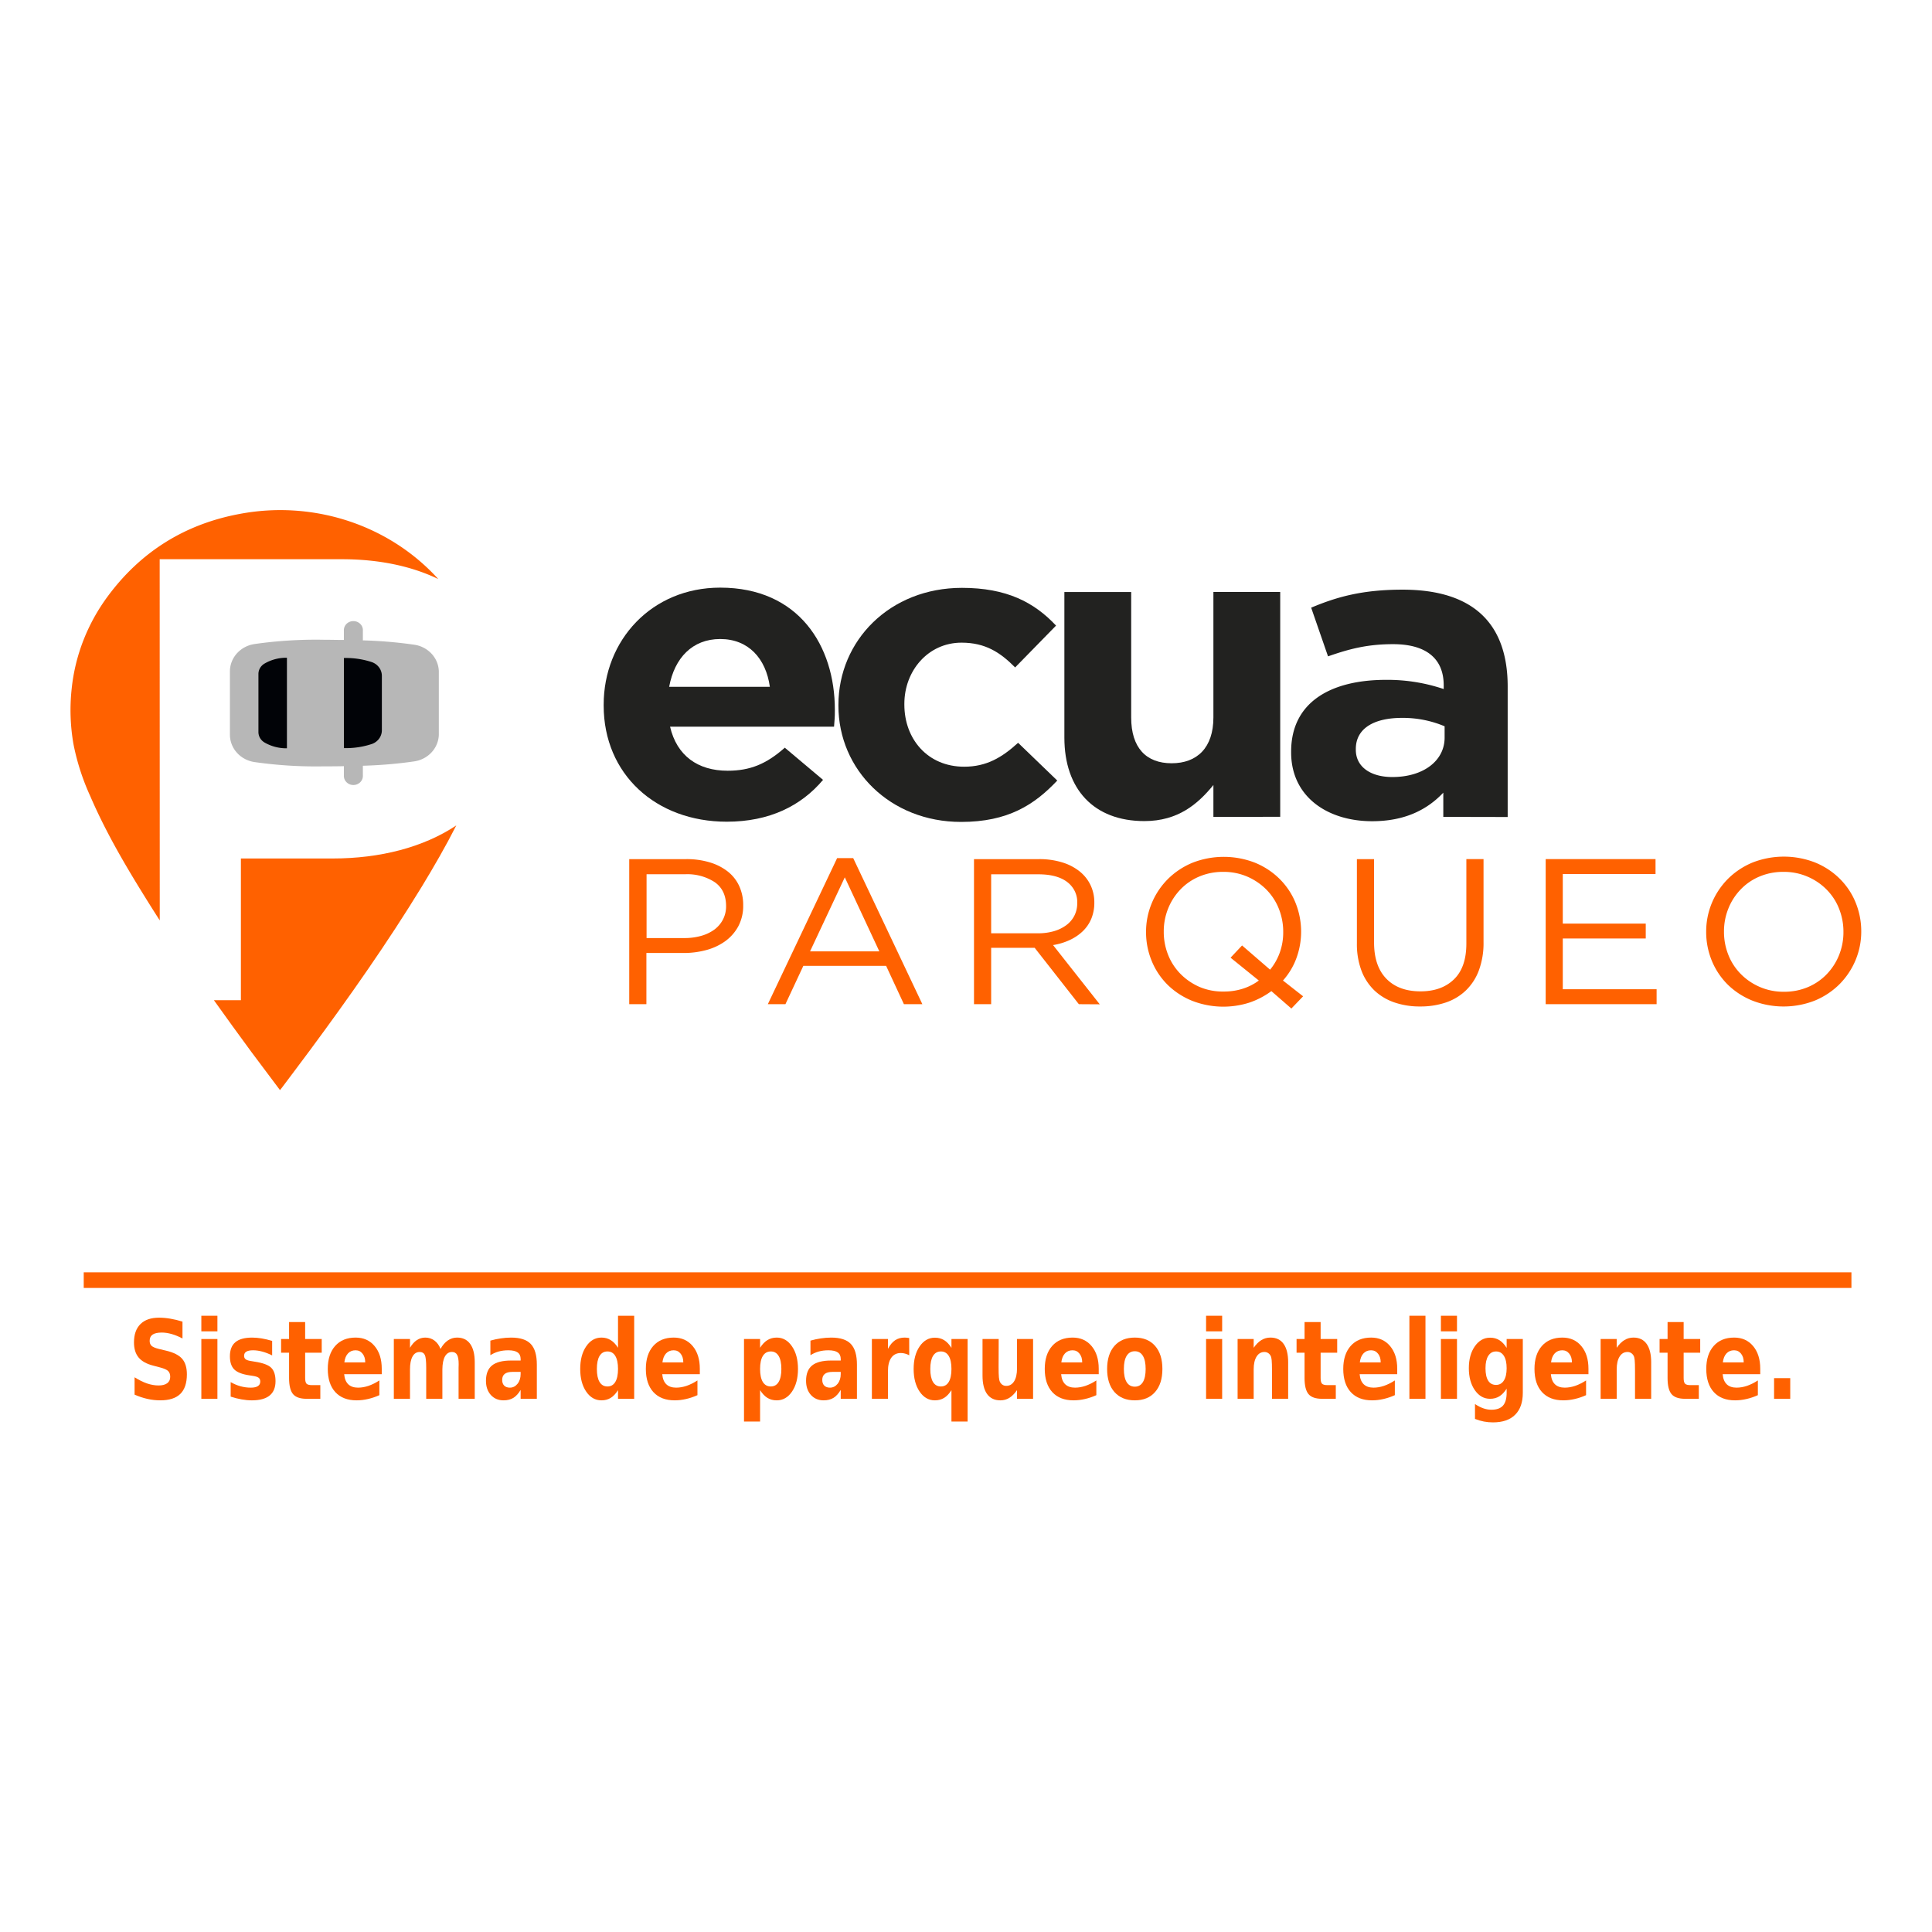 <?xml version="1.0" encoding="UTF-8" standalone="no"?>
<!-- Created with Inkscape (http://www.inkscape.org/) -->

<svg
   version="1.1"
   id="svg1192"
   width="666.667"
   height="666.667"
   viewBox="0 0 666.667 666.667"
   sodipodi:docname="logo-total.svg"
   inkscape:version="1.2.2 (1:1.2.2+202305151914+b0a8486541)"
   xmlns:inkscape="http://www.inkscape.org/namespaces/inkscape"
   xmlns:sodipodi="http://sodipodi.sourceforge.net/DTD/sodipodi-0.dtd"
   xmlns="http://www.w3.org/2000/svg"
   xmlns:svg="http://www.w3.org/2000/svg">
  <defs
     id="defs1196">
    <clipPath
       clipPathUnits="userSpaceOnUse"
       id="clipPath1222">
      <path
         d="M 0,500 H 500 V 0 H 0 Z"
         id="path1220" />
    </clipPath>
  </defs>
  <sodipodi:namedview
     id="namedview1194"
     pagecolor="#ffffff"
     bordercolor="#000000"
     borderopacity="0.25"
     inkscape:showpageshadow="2"
     inkscape:pageopacity="0.0"
     inkscape:pagecheckerboard="0"
     inkscape:deskcolor="#d1d1d1"
     showgrid="false"
     inkscape:zoom="0.51760215"
     inkscape:cx="191.26659"
     inkscape:cy="377.70322"
     inkscape:window-width="1366"
     inkscape:window-height="654"
     inkscape:window-x="0"
     inkscape:window-y="27"
     inkscape:window-maximized="1"
     inkscape:current-layer="g621">
    <inkscape:page
       x="0"
       y="0"
       id="page1198"
       width="666.667"
       height="666.667"
       inkscape:export-filename="logo-total.png"
       inkscape:export-xdpi="96"
       inkscape:export-ydpi="96" />
  </sodipodi:namedview>
  <g
     id="g1200"
     inkscape:groupmode="layer"
     inkscape:label="Page 1"
     transform="matrix(1.333,0,0,-1.333,0,666.667)">
    <g
       id="g6541"
       transform="translate(2.095,43.494)">
      <g
         id="g1348"
         transform="translate(1.257,69.09)">
        <g
           id="g1212"
           transform="matrix(1.374,0,0,1.461,18.322,56.161)">
          <path
             d="M 0,0 H 333.038"
             style="fill:none;stroke:#ff6100;stroke-width:2.766;stroke-linecap:butt;stroke-linejoin:miter;stroke-miterlimit:10;stroke-dasharray:none;stroke-opacity:1"
             id="path1214" />
        </g>
        <g
           aria-label="Sistema de parqueo inteligente. "
           transform="scale(0.917,-1.09)"
           id="text6507"
           style="font-weight:bold;font-size:25.959px;-inkscape-font-specification:'sans-serif, Bold';fill:#ff6100;stroke-width:0.148">
          <path
             d="m 47.859,-41.671 v 4.005 q -1.559,-0.697 -3.042,-1.052 -1.483,-0.355 -2.801,-0.355 -1.749,0 -2.586,0.482 -0.837,0.482 -0.837,1.496 0,0.761 0.558,1.191 0.57,0.418 2.053,0.722 l 2.079,0.418 q 3.156,0.634 4.487,1.927 1.331,1.293 1.331,3.676 0,3.131 -1.863,4.664 -1.851,1.521 -5.666,1.521 -1.8,0 -3.612,-0.342 -1.813,-0.342 -3.625,-1.014 v -4.119 q 1.813,0.963 3.498,1.458 1.698,0.482 3.27,0.482 1.597,0 2.446,-0.532 0.849,-0.532 0.849,-1.521 0,-0.887 -0.583,-1.369 -0.57,-0.482 -2.294,-0.862 l -1.889,-0.418 q -2.839,-0.608 -4.157,-1.939 -1.306,-1.331 -1.306,-3.587 0,-2.827 1.825,-4.348 1.825,-1.521 5.248,-1.521 1.559,0 3.207,0.241 1.648,0.228 3.41,0.697 z"
             id="path6559" />
          <path
             d="m 53.182,-37.539 h 4.538 v 14.196 h -4.538 z m 0,-5.526 h 4.538 v 3.701 h -4.538 z"
             id="path6561" />
          <path
             d="m 73.171,-37.096 v 3.448 q -1.458,-0.608 -2.814,-0.913 -1.356,-0.304 -2.56,-0.304 -1.293,0 -1.927,0.33 -0.621,0.317 -0.621,0.989 0,0.545 0.469,0.837 0.482,0.292 1.711,0.431 l 0.799,0.114 q 3.486,0.444 4.69,1.458 1.204,1.014 1.204,3.181 0,2.269 -1.673,3.41 -1.673,1.141 -4.994,1.141 -1.407,0 -2.915,-0.228 -1.496,-0.215 -3.08,-0.659 v -3.448 q 1.356,0.659 2.776,0.989 1.432,0.33 2.903,0.33 1.331,0 2.003,-0.368 0.672,-0.368 0.672,-1.09 0,-0.608 -0.469,-0.9 -0.456,-0.304 -1.838,-0.469 l -0.799,-0.101 q -3.029,-0.38 -4.246,-1.407 -1.217,-1.027 -1.217,-3.118 0,-2.256 1.546,-3.346 1.546,-1.09 4.741,-1.09 1.255,0 2.636,0.19 1.382,0.19 3.004,0.596 z"
             id="path6563" />
          <path
             d="m 82.487,-41.57 v 4.031 h 4.677 v 3.245 h -4.677 v 6.021 q 0,0.989 0.393,1.344 0.393,0.342 1.559,0.342 h 2.332 v 3.245 h -3.891 q -2.687,0 -3.815,-1.115 -1.115,-1.128 -1.115,-3.815 v -6.021 h -2.256 v -3.245 h 2.256 v -4.031 z"
             id="path6565" />
          <path
             d="m 104.111,-30.479 v 1.293 H 93.502 q 0.165,1.597 1.153,2.396 0.989,0.799 2.763,0.799 1.432,0 2.928,-0.418 1.508,-0.431 3.093,-1.293 v 3.498 q -1.61,0.608 -3.22,0.913 -1.61,0.317 -3.22,0.317 -3.853,0 -5.995,-1.952 -2.129,-1.965 -2.129,-5.501 0,-3.473 2.091,-5.463 2.104,-1.99 5.78,-1.99 3.346,0 5.349,2.015 2.015,2.015 2.015,5.387 z m -4.664,-1.508 q 0,-1.293 -0.761,-2.079 -0.748,-0.799 -1.965,-0.799 -1.318,0 -2.142,0.748 -0.824,0.735 -1.027,2.129 z"
             id="path6567" />
          <path
             d="m 120.703,-35.182 q 0.862,-1.318 2.041,-2.003 1.191,-0.697 2.611,-0.697 2.446,0 3.727,1.508 1.28,1.508 1.28,4.386 v 8.644 h -4.563 v -7.402 q 0.013,-0.165 0.013,-0.342 0.013,-0.177 0.013,-0.507 0,-1.508 -0.444,-2.18 -0.444,-0.684 -1.432,-0.684 -1.293,0 -2.003,1.065 -0.697,1.065 -0.722,3.08 v 6.971 h -4.563 v -7.402 q 0,-2.358 -0.406,-3.029 -0.406,-0.684 -1.445,-0.684 -1.306,0 -2.015,1.077 -0.71,1.065 -0.71,3.055 v 6.984 h -4.563 v -14.196 h 4.563 v 2.079 q 0.837,-1.204 1.914,-1.813 1.09,-0.608 2.396,-0.608 1.47,0 2.598,0.71 1.128,0.71 1.711,1.99 z"
             id="path6569" />
          <path
             d="m 140.958,-29.731 q -1.42,0 -2.142,0.482 -0.71,0.482 -0.71,1.42 0,0.862 0.57,1.356 0.583,0.482 1.61,0.482 1.28,0 2.155,-0.913 0.875,-0.925 0.875,-2.307 v -0.52 z m 6.933,-1.711 v 8.099 h -4.576 v -2.104 q -0.913,1.293 -2.053,1.889 -1.141,0.583 -2.776,0.583 -2.205,0 -3.587,-1.28 -1.369,-1.293 -1.369,-3.346 0,-2.497 1.711,-3.663 1.724,-1.166 5.4,-1.166 h 2.674 v -0.355 q 0,-1.077 -0.849,-1.572 -0.849,-0.507 -2.649,-0.507 -1.458,0 -2.712,0.292 -1.255,0.292 -2.332,0.875 v -3.46 q 1.458,-0.355 2.928,-0.532 1.47,-0.19 2.941,-0.19 3.841,0 5.539,1.521 1.711,1.508 1.711,4.918 z"
             id="path6571" />
          <path
             d="m 170.808,-35.461 v -7.605 h 4.563 v 19.723 h -4.563 v -2.053 q -0.938,1.255 -2.066,1.838 -1.128,0.583 -2.611,0.583 -2.624,0 -4.31,-2.079 -1.686,-2.091 -1.686,-5.374 0,-3.283 1.686,-5.362 1.686,-2.091 4.31,-2.091 1.47,0 2.598,0.596 1.141,0.583 2.079,1.825 z m -2.991,9.19 q 1.458,0 2.218,-1.065 0.773,-1.065 0.773,-3.093 0,-2.028 -0.773,-3.093 -0.761,-1.065 -2.218,-1.065 -1.445,0 -2.218,1.065 -0.761,1.065 -0.761,3.093 0,2.028 0.761,3.093 0.773,1.065 2.218,1.065 z"
             id="path6573" />
          <path
             d="m 193.902,-30.479 v 1.293 h -10.609 q 0.165,1.597 1.153,2.396 0.989,0.799 2.763,0.799 1.432,0 2.928,-0.418 1.508,-0.431 3.093,-1.293 v 3.498 q -1.61,0.608 -3.22,0.913 -1.61,0.317 -3.22,0.317 -3.853,0 -5.995,-1.952 -2.129,-1.965 -2.129,-5.501 0,-3.473 2.091,-5.463 2.104,-1.99 5.78,-1.99 3.346,0 5.349,2.015 2.015,2.015 2.015,5.387 z m -4.664,-1.508 q 0,-1.293 -0.761,-2.079 -0.748,-0.799 -1.965,-0.799 -1.318,0 -2.142,0.748 -0.824,0.735 -1.027,2.129 z"
             id="path6575" />
          <path
             d="m 210.912,-25.396 v 7.453 h -4.538 v -19.596 h 4.538 v 2.079 q 0.938,-1.242 2.079,-1.825 1.141,-0.596 2.624,-0.596 2.624,0 4.31,2.091 1.686,2.079 1.686,5.362 0,3.283 -1.686,5.374 -1.686,2.079 -4.31,2.079 -1.483,0 -2.624,-0.583 -1.141,-0.596 -2.079,-1.838 z m 3.017,-9.19 q -1.458,0 -2.244,1.077 -0.773,1.065 -0.773,3.08 0,2.015 0.773,3.093 0.786,1.065 2.244,1.065 1.458,0 2.218,-1.065 0.773,-1.065 0.773,-3.093 0,-2.028 -0.773,-3.093 -0.761,-1.065 -2.218,-1.065 z"
             id="path6577" />
          <path
             d="m 231.319,-29.731 q -1.42,0 -2.142,0.482 -0.71,0.482 -0.71,1.42 0,0.862 0.57,1.356 0.583,0.482 1.61,0.482 1.28,0 2.155,-0.913 0.875,-0.925 0.875,-2.307 v -0.52 z m 6.933,-1.711 v 8.099 h -4.576 v -2.104 q -0.913,1.293 -2.053,1.889 -1.141,0.583 -2.776,0.583 -2.205,0 -3.587,-1.28 -1.369,-1.293 -1.369,-3.346 0,-2.497 1.711,-3.663 1.724,-1.166 5.4,-1.166 h 2.674 v -0.355 q 0,-1.077 -0.849,-1.572 -0.849,-0.507 -2.649,-0.507 -1.458,0 -2.712,0.292 -1.255,0.292 -2.332,0.875 v -3.46 q 1.458,-0.355 2.928,-0.532 1.47,-0.19 2.941,-0.19 3.841,0 5.539,1.521 1.711,1.508 1.711,4.918 z"
             id="path6579" />
          <path
             d="m 253.019,-33.673 q -0.596,-0.279 -1.191,-0.406 -0.583,-0.139 -1.179,-0.139 -1.749,0 -2.7,1.128 -0.938,1.115 -0.938,3.207 v 6.54 h -4.538 v -14.196 h 4.538 v 2.332 q 0.875,-1.394 2.003,-2.028 1.141,-0.646 2.725,-0.646 0.228,0 0.494,0.025 0.266,0.013 0.773,0.076 z"
             id="path6581" />
          <path
             d="m 261.943,-34.586 q -1.445,0 -2.218,1.065 -0.761,1.065 -0.761,3.093 0,2.028 0.761,3.093 0.773,1.065 2.218,1.065 1.458,0 2.218,-1.065 0.773,-1.065 0.773,-3.093 0,-2.028 -0.773,-3.093 -0.761,-1.065 -2.218,-1.065 z m 2.991,9.19 q -0.938,1.255 -2.066,1.838 -1.128,0.583 -2.611,0.583 -2.624,0 -4.31,-2.079 -1.686,-2.091 -1.686,-5.374 0,-3.283 1.686,-5.349 1.686,-2.079 4.31,-2.079 1.483,0 2.611,0.583 1.128,0.583 2.066,1.838 v -2.104 h 4.563 v 19.596 h -4.563 z"
             id="path6583" />
          <path
             d="m 273.705,-28.869 v -8.67 h 4.563 v 1.42 q 0,1.153 -0.013,2.903 -0.013,1.737 -0.013,2.32 0,1.711 0.089,2.472 0.089,0.748 0.304,1.09 0.279,0.444 0.722,0.684 0.456,0.241 1.039,0.241 1.42,0 2.231,-1.09 0.811,-1.09 0.811,-3.029 v -7.009 h 4.538 v 14.196 h -4.538 v -2.053 q -1.027,1.242 -2.18,1.838 -1.141,0.583 -2.522,0.583 -2.459,0 -3.752,-1.508 -1.28,-1.508 -1.28,-4.386 z"
             id="path6585" />
          <path
             d="m 306.509,-30.479 v 1.293 h -10.609 q 0.165,1.597 1.153,2.396 0.989,0.799 2.763,0.799 1.432,0 2.928,-0.418 1.508,-0.431 3.093,-1.293 v 3.498 q -1.61,0.608 -3.22,0.913 -1.61,0.317 -3.22,0.317 -3.853,0 -5.995,-1.952 -2.129,-1.965 -2.129,-5.501 0,-3.473 2.091,-5.463 2.104,-1.99 5.78,-1.99 3.346,0 5.349,2.015 2.015,2.015 2.015,5.387 z m -4.664,-1.508 q 0,-1.293 -0.761,-2.079 -0.748,-0.799 -1.965,-0.799 -1.318,0 -2.142,0.748 -0.824,0.735 -1.027,2.129 z"
             id="path6587" />
          <path
             d="m 316.7,-34.637 q -1.508,0 -2.307,1.09 -0.786,1.077 -0.786,3.118 0,2.041 0.786,3.131 0.799,1.077 2.307,1.077 1.483,0 2.269,-1.077 0.786,-1.09 0.786,-3.131 0,-2.041 -0.786,-3.118 -0.786,-1.09 -2.269,-1.09 z m 0,-3.245 q 3.663,0 5.717,1.977 2.066,1.977 2.066,5.476 0,3.498 -2.066,5.476 -2.053,1.977 -5.717,1.977 -3.676,0 -5.755,-1.977 -2.066,-1.977 -2.066,-5.476 0,-3.498 2.066,-5.476 2.079,-1.977 5.755,-1.977 z"
             id="path6589" />
          <path
             d="m 336.815,-37.539 h 4.538 v 14.196 h -4.538 z m 0,-5.526 h 4.538 v 3.701 h -4.538 z"
             id="path6591" />
          <path
             d="m 359.985,-31.988 v 8.644 h -4.563 v -1.407 -5.21 q 0,-1.838 -0.089,-2.535 -0.076,-0.697 -0.279,-1.027 -0.266,-0.444 -0.722,-0.684 -0.456,-0.254 -1.039,-0.254 -1.42,0 -2.231,1.103 -0.811,1.09 -0.811,3.029 v 6.984 h -4.538 v -14.196 h 4.538 v 2.079 q 1.027,-1.242 2.18,-1.825 1.153,-0.596 2.548,-0.596 2.459,0 3.727,1.508 1.28,1.508 1.28,4.386 z"
             id="path6593" />
          <path
             d="m 369.15,-41.57 v 4.031 h 4.677 v 3.245 h -4.677 v 6.021 q 0,0.989 0.393,1.344 0.393,0.342 1.559,0.342 h 2.332 v 3.245 h -3.891 q -2.687,0 -3.815,-1.115 -1.115,-1.128 -1.115,-3.815 v -6.021 h -2.256 v -3.245 h 2.256 v -4.031 z"
             id="path6595" />
          <path
             d="m 390.773,-30.479 v 1.293 h -10.609 q 0.165,1.597 1.153,2.396 0.989,0.799 2.763,0.799 1.432,0 2.928,-0.418 1.508,-0.431 3.093,-1.293 v 3.498 q -1.61,0.608 -3.22,0.913 -1.61,0.317 -3.22,0.317 -3.853,0 -5.995,-1.952 -2.129,-1.965 -2.129,-5.501 0,-3.473 2.091,-5.463 2.104,-1.99 5.78,-1.99 3.346,0 5.349,2.015 2.015,2.015 2.015,5.387 z m -4.664,-1.508 q 0,-1.293 -0.761,-2.079 -0.748,-0.799 -1.965,-0.799 -1.318,0 -2.142,0.748 -0.824,0.735 -1.027,2.129 z"
             id="path6597" />
          <path
             d="m 394.208,-43.066 h 4.538 v 19.723 h -4.538 z"
             id="path6599" />
          <path
             d="m 403.106,-37.539 h 4.538 v 14.196 h -4.538 z m 0,-5.526 h 4.538 v 3.701 h -4.538 z"
             id="path6601" />
          <path
             d="m 421.663,-25.751 q -0.938,1.242 -2.066,1.825 -1.128,0.583 -2.611,0.583 -2.598,0 -4.297,-2.041 -1.698,-2.053 -1.698,-5.222 0,-3.181 1.698,-5.21 1.698,-2.041 4.297,-2.041 1.483,0 2.611,0.583 1.128,0.583 2.066,1.838 v -2.104 h 4.563 v 12.764 q 0,3.422 -2.167,5.222 -2.155,1.813 -6.262,1.813 -1.331,0 -2.573,-0.203 -1.242,-0.203 -2.497,-0.621 v -3.536 q 1.191,0.684 2.332,1.014 1.141,0.342 2.294,0.342 2.231,0 3.27,-0.976 1.039,-0.976 1.039,-3.055 z m -2.991,-8.835 q -1.407,0 -2.193,1.039 -0.786,1.039 -0.786,2.941 0,1.952 0.761,2.966 0.761,1.001 2.218,1.001 1.42,0 2.205,-1.039 0.786,-1.039 0.786,-2.928 0,-1.901 -0.786,-2.941 -0.786,-1.039 -2.205,-1.039 z"
             id="path6603" />
          <path
             d="m 444.757,-30.479 v 1.293 h -10.609 q 0.165,1.597 1.153,2.396 0.989,0.799 2.763,0.799 1.432,0 2.928,-0.418 1.508,-0.431 3.093,-1.293 v 3.498 q -1.61,0.608 -3.22,0.913 -1.61,0.317 -3.22,0.317 -3.853,0 -5.995,-1.952 -2.129,-1.965 -2.129,-5.501 0,-3.473 2.091,-5.463 2.104,-1.99 5.78,-1.99 3.346,0 5.349,2.015 2.015,2.015 2.015,5.387 z m -4.664,-1.508 q 0,-1.293 -0.761,-2.079 -0.748,-0.799 -1.965,-0.799 -1.318,0 -2.142,0.748 -0.824,0.735 -1.027,2.129 z"
             id="path6605" />
          <path
             d="m 462.464,-31.988 v 8.644 h -4.563 v -1.407 -5.21 q 0,-1.838 -0.089,-2.535 -0.076,-0.697 -0.279,-1.027 -0.266,-0.444 -0.722,-0.684 -0.456,-0.254 -1.039,-0.254 -1.42,0 -2.231,1.103 -0.811,1.09 -0.811,3.029 v 6.984 h -4.538 v -14.196 h 4.538 v 2.079 q 1.027,-1.242 2.18,-1.825 1.153,-0.596 2.548,-0.596 2.459,0 3.727,1.508 1.28,1.508 1.28,4.386 z"
             id="path6607" />
          <path
             d="m 471.628,-41.57 v 4.031 h 4.677 v 3.245 h -4.677 v 6.021 q 0,0.989 0.393,1.344 0.393,0.342 1.559,0.342 h 2.332 v 3.245 h -3.891 q -2.687,0 -3.815,-1.115 -1.115,-1.128 -1.115,-3.815 v -6.021 h -2.256 v -3.245 h 2.256 v -4.031 z"
             id="path6609" />
          <path
             d="m 493.252,-30.479 v 1.293 h -10.609 q 0.165,1.597 1.153,2.396 0.989,0.799 2.763,0.799 1.432,0 2.928,-0.418 1.508,-0.431 3.093,-1.293 v 3.498 q -1.61,0.608 -3.22,0.913 -1.61,0.317 -3.22,0.317 -3.853,0 -5.995,-1.952 -2.129,-1.965 -2.129,-5.501 0,-3.473 2.091,-5.463 2.104,-1.99 5.78,-1.99 3.346,0 5.349,2.015 2.015,2.015 2.015,5.387 z m -4.664,-1.508 q 0,-1.293 -0.761,-2.079 -0.748,-0.799 -1.965,-0.799 -1.318,0 -2.142,0.748 -0.824,0.735 -1.027,2.129 z"
             id="path6611" />
          <path
             d="m 497.156,-28.248 h 4.563 v 4.905 h -4.563 z"
             id="path6613" />
        </g>
        <g
           id="g621"
           transform="matrix(0.873,0,0,-0.833,14.903,255.476)">
          <path
             class="cls-1"
             d="m 86.45,63.45 h 54 c 11.09,0 20.73,2.18 28.6,6.16 A 61.9,61.9 0 0 0 110.1,49.39 C 93.71,52.59 80.72,61.3 71.1,74.91 A 60,60 0 0 0 60.36,103.63 64.05,64.05 0 0 0 60.9,121 75,75 0 0 0 65.83,137 C 70.3,147.9 76,158.16 82,168.27 q 2.2,3.73 4.47,7.42 z"
             transform="translate(-60.01,-48.21)"
             id="path6"
             style="fill:#ff6100;fill-opacity:1" />
          <path
             class="cls-1"
             d="m 137.75,156.45 h -27.22 v 44.05 h -8 q 5.44,8 11.06,16 c 2.8,3.94 5.62,7.87 8.53,11.93 l 0.63,-0.83 c 2.79,-3.91 5.61,-7.81 8.38,-11.73 11.61,-16.46 22.83,-33.17 33,-50.6 3.63,-6.26 7.12,-12.58 10.27,-19.09 -9.77,6.82 -22.61,10.27 -36.65,10.27 z"
             transform="translate(-60.01,-48.21)"
             id="path8"
             style="fill:#ff6100;fill-opacity:1" />
          <path
             class="cls-2"
             d="m 286.41,115.5 h -48.62 c 2,9 8.21,13.68 17.07,13.68 6.65,0 11.48,-2.08 16.95,-7.16 l 11.34,10 c -6.52,8.09 -15.9,13 -28.55,13 -21,0 -36.5,-14.73 -36.5,-36.11 v -0.26 c 0,-20 14.21,-36.37 34.55,-36.37 23.33,0 34,18.12 34,37.93 v 0.26 c 0.02,2.03 -0.11,3.2 -0.24,5.03 z M 252.65,88.25 c -8.22,0 -13.56,5.87 -15.13,14.86 h 29.86 C 266.2,94.25 261,88.25 252.65,88.25 Z"
             transform="translate(-60.01,-48.21)"
             id="path10"
             style="fill:#222220" />
          <path
             class="cls-2"
             d="m 324.08,145.09 c -21,0 -36.37,-16.17 -36.37,-36.11 v -0.26 c 0,-20 15.25,-36.37 36.63,-36.37 13.16,0 21.38,4.43 27.9,11.73 l -12.13,13 c -4.43,-4.7 -8.86,-7.7 -15.9,-7.7 -9.91,0 -16.95,8.74 -16.95,19 v 0.26 c 0,10.69 6.91,19.29 17.73,19.29 6.65,0 11.21,-2.87 16,-7.43 l 11.61,11.73 c -6.75,7.51 -14.6,12.86 -28.52,12.86 z"
             transform="translate(-60.01,-48.21)"
             id="path12"
             style="fill:#222220" />
          <path
             class="cls-2"
             d="m 398.9,143.52 v -9.9 c -4.57,5.86 -10.43,11.21 -20.47,11.21 -15,0 -23.72,-9.91 -23.72,-25.94 V 73.65 h 19.81 v 39 c 0,9.39 4.43,14.21 12,14.21 7.57,0 12.38,-4.86 12.38,-14.23 v -39 h 19.81 v 69.87 z"
             transform="translate(-60.01,-48.21)"
             id="path14"
             style="fill:#222220" />
          <path
             class="cls-2"
             d="M 467.07,143.52 V 136 c -4.83,5.35 -11.47,8.87 -21.12,8.87 -13.17,0 -24,-7.56 -24,-21.38 v -0.26 c 0,-15.25 11.6,-22.29 28.16,-22.29 a 49.82,49.82 0 0 1 17.08,2.86 v -1.17 c 0,-8.21 -5.09,-12.78 -15,-12.78 -7.56,0 -12.91,1.44 -19.3,3.79 l -5,-15.13 c 7.69,-3.39 15.25,-5.6 27.11,-5.6 21.64,0 31.16,11.21 31.16,30.11 v 40.54 z m 0.39,-28.15 a 30.62,30.62 0 0 0 -12.64,-2.61 c -8.48,0 -13.69,3.39 -13.69,9.65 v 0.26 c 0,5.34 4.43,8.47 10.82,8.47 9.25,0 15.51,-5.08 15.51,-12.25 z"
             transform="translate(-60.01,-48.21)"
             id="path16"
             style="fill:#222220" />
          <path
             class="cls-3"
             d="m 258.06,177.45 a 13.71,13.71 0 0 1 -3.83,4.64 16.94,16.94 0 0 1 -5.64,2.8 24.48,24.48 0 0 1 -6.82,0.93 h -11 v 15.91 h -5.09 v -45.08 h 16.92 a 22.57,22.57 0 0 1 6.93,1 15.82,15.82 0 0 1 5.34,2.83 12.16,12.16 0 0 1 3.41,4.51 14.54,14.54 0 0 1 1.19,6 14,14 0 0 1 -1.41,6.46 z m -7,-13.62 a 14.4,14.4 0 0 0 -8.81,-2.48 h -11.43 v 19.83 H 242 a 17.21,17.21 0 0 0 5.07,-0.7 11.94,11.94 0 0 0 3.94,-2 9,9 0 0 0 2.51,-3.16 9.26,9.26 0 0 0 0.88,-4.09 q -0.01,-4.92 -3.34,-7.4 z"
             transform="translate(-60.01,-48.21)"
             id="path18"
             style="fill:#ff6100;fill-opacity:1" />
          <path
             class="cls-3"
             d="m 312.6,201.73 h -5.47 l -5.28,-11.92 H 277.31 L 272,201.73 h -5.22 l 20.55,-45.4 h 4.76 z m -23,-39.42 -10.3,23 h 20.54 z"
             transform="translate(-60.01,-48.21)"
             id="path20"
             style="fill:#ff6100;fill-opacity:1" />
          <path
             class="cls-3"
             d="M 359,201.73 345.9,184.21 H 333 v 17.52 h -5.09 v -45.08 h 19.39 a 21.94,21.94 0 0 1 6.72,1 15.2,15.2 0 0 1 5.12,2.74 12.11,12.11 0 0 1 3.29,4.26 12.87,12.87 0 0 1 1.16,5.5 13.39,13.39 0 0 1 -0.91,5.06 11.52,11.52 0 0 1 -2.54,3.87 14.22,14.22 0 0 1 -3.9,2.74 18,18 0 0 1 -4.89,1.54 l 13.85,18.41 z m -3.49,-38 q -3,-2.36 -8.52,-2.36 H 333 v 18.33 h 13.9 a 16,16 0 0 0 4.65,-0.64 11.36,11.36 0 0 0 3.68,-1.85 8.32,8.32 0 0 0 2.42,-2.94 8.68,8.68 0 0 0 0.87,-3.94 7.89,7.89 0 0 0 -3.04,-6.62 z"
             transform="translate(-60.01,-48.21)"
             id="path22"
             style="fill:#ff6100;fill-opacity:1" />
          <path
             class="cls-3"
             d="m 425.5,199.28 -3.48,3.8 -5.93,-5.41 a 23.58,23.58 0 0 1 -6.44,3.54 24.3,24.3 0 0 1 -17.16,-0.58 22.24,22.24 0 0 1 -7.24,-5 22.46,22.46 0 0 1 -4.67,-7.41 24.24,24.24 0 0 1 -1.65,-8.92 23.89,23.89 0 0 1 1.68,-8.92 23.22,23.22 0 0 1 4.7,-7.44 22.53,22.53 0 0 1 7.28,-5.12 24.43,24.43 0 0 1 18.77,0 22.24,22.24 0 0 1 11.91,12.46 25,25 0 0 1 0.26,17.1 21.85,21.85 0 0 1 -4,7 z m -21.51,-12 3.41,-3.8 8.31,7.53 a 18.16,18.16 0 0 0 2.89,-5.37 19.35,19.35 0 0 0 1,-6.35 20.05,20.05 0 0 0 -1.32,-7.28 17.83,17.83 0 0 0 -3.7,-5.92 18.11,18.11 0 0 0 -5.63,-4 16.94,16.94 0 0 0 -7.12,-1.48 17.23,17.23 0 0 0 -7.12,1.45 16.63,16.63 0 0 0 -5.57,4 18.49,18.49 0 0 0 -3.64,5.89 19.72,19.72 0 0 0 -1.32,7.24 20,20 0 0 0 1.32,7.28 17.75,17.75 0 0 0 3.71,5.92 18,18 0 0 0 5.63,4 16.94,16.94 0 0 0 7.16,1.41 17.46,17.46 0 0 0 5.67,-0.9 15.84,15.84 0 0 0 4.7,-2.52 z"
             transform="translate(-60.01,-48.21)"
             id="path24"
             style="fill:#ff6100;fill-opacity:1" />
          <path
             class="cls-3"
             d="m 479,182.47 a 25.45,25.45 0 0 1 -1.36,8.69 16.87,16.87 0 0 1 -3.83,6.25 15.8,15.8 0 0 1 -5.92,3.77 22.33,22.33 0 0 1 -7.7,1.26 22.09,22.09 0 0 1 -7.63,-1.26 16.13,16.13 0 0 1 -5.93,-3.73 16.86,16.86 0 0 1 -3.83,-6.15 24.42,24.42 0 0 1 -1.35,-8.44 v -26.21 h 5.09 v 25.89 q 0,7.34 3.64,11.27 3.64,3.93 10.14,3.93 6.24,0 9.92,-3.74 3.68,-3.74 3.67,-11.14 V 156.65 H 479 Z"
             transform="translate(-60.01,-48.21)"
             id="path26"
             style="fill:#ff6100;fill-opacity:1" />
          <path
             class="cls-3"
             d="m 530,161.28 h -27.5 v 15.4 h 24.6 v 4.63 h -24.6 v 15.78 h 27.82 v 4.64 H 497.43 V 156.65 H 530 Z"
             transform="translate(-60.01,-48.21)"
             id="path28"
             style="fill:#ff6100;fill-opacity:1" />
          <path
             class="cls-3"
             d="m 589.33,188 a 23.57,23.57 0 0 1 -4.7,7.44 22.49,22.49 0 0 1 -7.28,5.12 24.31,24.31 0 0 1 -18.77,0 22.28,22.28 0 0 1 -7.25,-5 22.63,22.63 0 0 1 -4.67,-7.41 24.44,24.44 0 0 1 -1.64,-8.92 24.09,24.09 0 0 1 1.67,-8.92 23.57,23.57 0 0 1 4.7,-7.44 22.64,22.64 0 0 1 7.28,-5.12 24.43,24.43 0 0 1 18.77,0 22.22,22.22 0 0 1 11.92,12.46 24.52,24.52 0 0 1 1.64,8.92 24,24 0 0 1 -1.67,8.87 z m -4.93,-16 a 17.63,17.63 0 0 0 -9.34,-9.91 16.92,16.92 0 0 0 -7.11,-1.48 17.23,17.23 0 0 0 -7.12,1.45 16.53,16.53 0 0 0 -5.57,4 18.32,18.32 0 0 0 -3.64,5.89 19.72,19.72 0 0 0 -1.32,7.24 20,20 0 0 0 1.32,7.28 17.69,17.69 0 0 0 9.34,9.92 16.92,16.92 0 0 0 7.11,1.48 17.23,17.23 0 0 0 7.12,-1.45 16.81,16.81 0 0 0 5.57,-4 18.54,18.54 0 0 0 3.64,-5.89 19.78,19.78 0 0 0 1.32,-7.25 20.05,20.05 0 0 0 -1.32,-7.28 z"
             transform="translate(-60.01,-48.21)"
             id="path30"
             style="fill:#ff6100;fill-opacity:1" />
          <path
             class="cls-4"
             d="M 161.79,90 A 125.73,125.73 0 0 0 146.7,88.67 v -3 a 2.82,2.82 0 1 0 -5.63,0 v 2.87 c -1.92,0 -3.88,-0.06 -5.94,-0.06 a 122.67,122.67 0 0 0 -20.56,1.33 8.61,8.61 0 0 0 -7.29,8.19 v 20.22 a 8.61,8.61 0 0 0 7.29,8.27 122.67,122.67 0 0 0 20.56,1.33 c 2.06,0 4,0 5.94,-0.06 v 2.87 a 2.82,2.82 0 1 0 5.63,0 v -3 a 126.13,126.13 0 0 0 15.09,-1.33 8.61,8.61 0 0 0 7.43,-8.31 V 98.28 A 8.59,8.59 0 0 0 161.79,90"
             transform="translate(-60.01,-48.21)"
             id="path32"
             style="fill:#b7b7b7" />
          <path
             class="cls-5"
             d="m 124.18,122.21 a 12.49,12.49 0 0 1 -6.67,-1.82 3.82,3.82 0 0 1 -1.78,-3.25 v -18 a 3.79,3.79 0 0 1 1.78,-3.24 12.39,12.39 0 0 1 6.67,-1.83 z"
             transform="translate(-60.01,-48.21)"
             id="path34"
             style="fill:#010307" />
          <path
             class="cls-5"
             d="m 149.42,120.85 a 23.39,23.39 0 0 1 -8.35,1.3 v -28 a 23.39,23.39 0 0 1 8.35,1.3 4.54,4.54 0 0 1 2.91,4.25 v 16.9 a 4.54,4.54 0 0 1 -2.91,4.25"
             transform="translate(-60.01,-48.21)"
             id="path36"
             style="fill:#010307" />
        </g>
      </g>
    </g>
  </g>
</svg>
